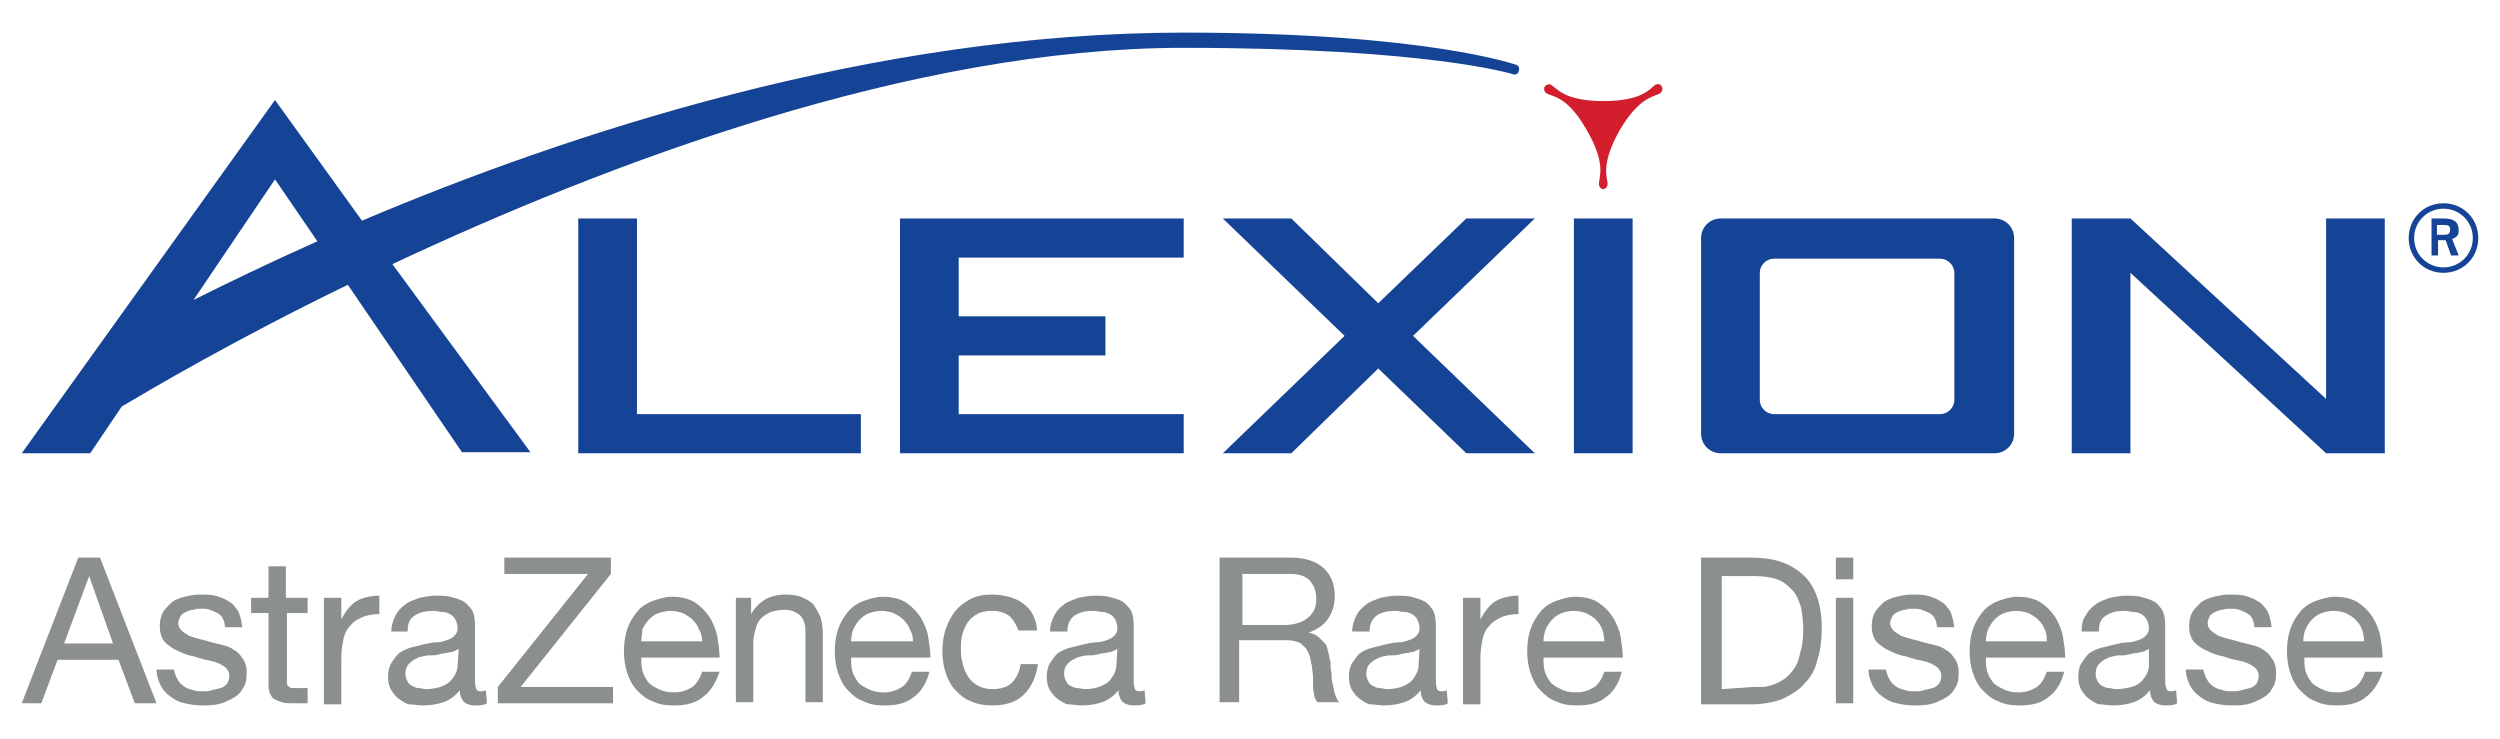 <svg xmlns="http://www.w3.org/2000/svg" xmlns:xlink="http://www.w3.org/1999/xlink" id="Livello_1" x="0px" y="0px" viewBox="0 0 230 68" style="enable-background:new 0 0 230 68;" xml:space="preserve"><style type="text/css">	.st0{fill:#154396;}	.st1{fill:#D21E2D;}	.st2{fill:#8C8F8F;}</style><g id="Layer_1">	<polygon class="st0" points="144.8,20.1 144.8,41.7 150.2,41.7 150.2,20.1  "></polygon>	<polygon class="st0" points="79.2,38.1 58.6,38.1 58.6,20.1 53.2,20.1 53.2,41.7 79.2,41.7  "></polygon>	<polygon class="st0" points="82.8,41.7 82.8,20.1 108.9,20.1 108.9,23.7 88.2,23.7 88.2,29.1 101.7,29.1 101.7,32.7 88.2,32.7   88.2,38.1 108.9,38.1 108.9,41.7  "></polygon>	<polygon class="st0" points="141.2,20.1 134.9,20.1 126.8,27.9 118.8,20.1 112.5,20.1 123.7,30.9 112.5,41.7 118.8,41.7   126.8,33.9 134.9,41.7 141.2,41.7 130,30.9  "></polygon>	<polygon class="st0" points="214,20.1 214,36.7 196,20.1 190.6,20.1 190.6,41.7 196,41.7 196,25.1 214,41.7 219.4,41.7 219.4,20.1    "></polygon>	<path class="st0" d="M178.5,38.1c0.7,0,1.3-0.6,1.3-1.3V25.1c0-0.7-0.6-1.3-1.3-1.3h-15.3c-0.7,0-1.3,0.6-1.3,1.3v11.7  c0,0.7,0.6,1.3,1.3,1.3L178.5,38.1L178.5,38.1z M156.5,21.9c0-1,0.8-1.8,1.8-1.8h25.2c1,0,1.8,0.8,1.8,1.8v18c0,1-0.8,1.8-1.8,1.8  h-25.2c-1,0-1.8-0.8-1.8-1.8L156.5,21.9L156.5,21.9z"></path>	<path class="st0" d="M17.8,27.6l7.5-11.1l3.9,5.7C24.7,24.2,20.8,26.1,17.8,27.6L17.8,27.6z M139.6,6c0,0-8.2-3-30.7-3  c-28.6,0-56.7,9.3-75.6,17.3l-8-11.1L2,41.7h6.3l2.9-4.3c2.7-1.6,10.3-6.1,20.8-11.2l10.5,15.4h6.3L36.1,24.3  C55.9,15,83.9,4.4,108.9,4.4c22.4,0,30.2,2.4,30.2,2.4c0.2,0.1,0.5,0.1,0.6-0.2C139.8,6.4,139.8,6.2,139.6,6L139.6,6z"></path>	<path class="st1" d="M147.5,17.4c-0.2,0-0.4-0.2-0.4-0.5c0-0.6,0.7-1.8-1.1-4.9l0,0c-1.8-3.2-3.2-3.1-3.7-3.4  c-0.2-0.1-0.3-0.4-0.2-0.6h0h0c0.1-0.2,0.4-0.3,0.6-0.2c0.5,0.3,1.2,1.5,4.8,1.5h0c3.7,0,4.3-1.2,4.8-1.5c0.2-0.1,0.5-0.1,0.6,0.2  h0l0,0c0.1,0.2,0,0.5-0.2,0.6c-0.5,0.3-1.9,0.3-3.7,3.4l0,0c-1.8,3.2-1.1,4.4-1.1,4.9C147.9,17.2,147.7,17.4,147.5,17.4L147.5,17.4  L147.5,17.4L147.5,17.4z"></path>	<path class="st0" d="M224.9,20.7h-0.7v0.9h0.7c0.3,0,0.5-0.1,0.5-0.4C225.5,20.8,225.2,20.7,224.9,20.7L224.9,20.7z M225.5,23.5  l-0.5-1.4h-0.7v1.4h-0.6v-3.4h1.1c0.8,0,1.4,0.2,1.4,1.1c0,0.5-0.2,0.6-0.6,0.8l0.6,1.5L225.5,23.5L225.5,23.5z M224.8,19.2  c-1.5,0-2.7,1.2-2.7,2.7s1.2,2.7,2.7,2.7c1.5,0,2.7-1.2,2.7-2.7C227.5,20.4,226.3,19.2,224.8,19.2L224.8,19.2z M224.8,25.1  c-1.8,0-3.2-1.4-3.2-3.2c0-1.8,1.4-3.2,3.2-3.2c1.8,0,3.2,1.4,3.2,3.2C228,23.7,226.6,25.1,224.8,25.1L224.8,25.1z"></path>	<g>		<path class="st2" d="M9.2,51.3l5.2,13.4h-2l-1.5-4H5.3l-1.5,4H2l5.2-13.4C7.2,51.3,9.2,51.3,9.2,51.3z M10.4,59.2L8.2,53h0   l-2.3,6.2H10.4z"></path>		<path class="st2" d="M16.4,62.6c0.1,0.2,0.3,0.4,0.6,0.6s0.5,0.2,0.8,0.3c0.3,0.1,0.6,0.1,0.9,0.1c0.2,0,0.5,0,0.8-0.1   s0.5-0.1,0.8-0.2s0.4-0.2,0.6-0.4c0.1-0.2,0.2-0.4,0.2-0.7c0-0.4-0.2-0.7-0.5-0.9c-0.3-0.2-0.7-0.4-1.2-0.5s-1-0.2-1.5-0.4   c-0.6-0.1-1.1-0.3-1.5-0.5c-0.5-0.2-0.9-0.5-1.2-0.8c-0.3-0.3-0.5-0.8-0.5-1.5c0-0.5,0.1-0.9,0.3-1.3c0.2-0.3,0.5-0.6,0.8-0.9   c0.3-0.2,0.7-0.4,1.2-0.5c0.4-0.1,0.9-0.2,1.3-0.2c0.5,0,1.1,0,1.5,0.1s0.9,0.3,1.2,0.5c0.4,0.2,0.6,0.5,0.9,0.9   c0.2,0.4,0.3,0.9,0.4,1.5h-1.6c0-0.3-0.1-0.6-0.2-0.8s-0.3-0.4-0.5-0.5s-0.4-0.2-0.7-0.3c-0.3-0.1-0.5-0.1-0.8-0.1   c-0.2,0-0.5,0-0.7,0.1c-0.2,0-0.5,0.1-0.7,0.2s-0.4,0.2-0.5,0.4c-0.1,0.2-0.2,0.4-0.2,0.6c0,0.3,0.1,0.5,0.3,0.7   c0.2,0.2,0.4,0.3,0.7,0.5c0.3,0.1,0.6,0.2,1,0.3c0.4,0.1,0.8,0.2,1.1,0.3c0.4,0.1,0.8,0.2,1.2,0.3c0.4,0.1,0.7,0.3,1,0.5   s0.5,0.5,0.7,0.8c0.2,0.3,0.3,0.7,0.3,1.2c0,0.6-0.1,1.1-0.4,1.5c-0.2,0.4-0.6,0.7-1,0.9c-0.4,0.2-0.8,0.4-1.3,0.5s-1,0.1-1.5,0.1   c-0.5,0-1.1-0.1-1.5-0.2c-0.5-0.1-0.9-0.3-1.3-0.6c-0.4-0.3-0.7-0.6-0.9-1c-0.2-0.4-0.4-0.9-0.4-1.5h1.6   C16.1,62,16.2,62.3,16.4,62.6z"></path>		<path class="st2" d="M28.3,55v1.4h-1.9v6c0,0.2,0,0.3,0,0.5c0,0.1,0.1,0.2,0.2,0.3c0.1,0.1,0.2,0.1,0.4,0.1s0.4,0,0.6,0h0.7v1.4   H27c-0.4,0-0.8,0-1.1-0.1c-0.3-0.1-0.5-0.2-0.7-0.3c-0.2-0.1-0.3-0.4-0.4-0.6c-0.1-0.3-0.1-0.6-0.1-1.1v-6.2h-1.6V55h1.6v-2.9h1.6   V55L28.3,55L28.3,55z"></path>		<path class="st2" d="M31.4,55v2h0c0.4-0.8,0.9-1.4,1.4-1.7s1.3-0.5,2.1-0.5v1.7c-0.6,0-1.2,0.1-1.6,0.3c-0.5,0.2-0.8,0.4-1.1,0.8   c-0.3,0.3-0.5,0.7-0.6,1.2c-0.1,0.5-0.2,1-0.2,1.7v4.3h-1.6V55L31.4,55L31.4,55z"></path>		<path class="st2" d="M44.8,64.7c-0.3,0.2-0.7,0.2-1.1,0.2c-0.4,0-0.7-0.1-1-0.3c-0.2-0.2-0.4-0.6-0.4-1.1   c-0.4,0.5-0.9,0.9-1.5,1.1s-1.2,0.3-1.9,0.3c-0.4,0-0.9-0.1-1.2-0.1s-0.7-0.3-1-0.5c-0.3-0.2-0.5-0.5-0.7-0.8   c-0.2-0.3-0.3-0.8-0.3-1.2c0-0.5,0.1-1,0.3-1.3s0.4-0.6,0.7-0.9c0.3-0.2,0.7-0.4,1-0.5c0.4-0.1,0.8-0.2,1.2-0.3   c0.4-0.1,0.9-0.2,1.2-0.2c0.4,0,0.7-0.1,1-0.2c0.3-0.1,0.5-0.2,0.7-0.4s0.3-0.4,0.3-0.7c0-0.3-0.1-0.6-0.2-0.8   c-0.1-0.2-0.3-0.4-0.5-0.5c-0.2-0.1-0.4-0.2-0.7-0.2c-0.3,0-0.5-0.1-0.8-0.1c-0.7,0-1.2,0.1-1.7,0.4s-0.7,0.7-0.7,1.5H36   c0-0.6,0.2-1.1,0.4-1.5c0.2-0.4,0.5-0.7,0.9-1c0.4-0.3,0.8-0.4,1.3-0.6c0.5-0.1,1-0.2,1.5-0.2c0.4,0,0.9,0,1.3,0.1   c0.4,0.1,0.8,0.2,1.2,0.4c0.3,0.2,0.6,0.5,0.8,0.8c0.2,0.3,0.3,0.8,0.3,1.4v5c0,0.4,0,0.6,0.1,0.8c0,0.2,0.2,0.3,0.4,0.3   c0.1,0,0.3,0,0.5-0.1L44.8,64.7L44.8,64.7z M42.2,59.7c-0.2,0.1-0.5,0.3-0.8,0.3c-0.3,0.1-0.7,0.1-1,0.2s-0.7,0.1-1.1,0.1   c-0.4,0.1-0.7,0.1-1,0.3c-0.3,0.1-0.5,0.3-0.7,0.5c-0.2,0.2-0.3,0.5-0.3,0.9c0,0.3,0.1,0.5,0.2,0.7c0.1,0.2,0.2,0.3,0.4,0.4   s0.4,0.2,0.6,0.2c0.2,0,0.5,0.1,0.7,0.1c0.5,0,1-0.1,1.3-0.2s0.7-0.3,0.9-0.5c0.2-0.2,0.4-0.5,0.5-0.7s0.2-0.5,0.2-0.7L42.2,59.7   L42.2,59.7z"></path>		<path class="st2" d="M54.1,52.8h-7.7v-1.5h9.8v1.5l-8.3,10.4h8.5v1.5H45.8v-1.5L54.1,52.8z"></path>		<path class="st2" d="M64.7,64.1c-0.7,0.6-1.6,0.8-2.7,0.8c-0.8,0-1.4-0.1-2-0.4c-0.6-0.2-1-0.6-1.4-1s-0.7-1-0.9-1.6   c-0.2-0.6-0.3-1.3-0.3-2c0-0.7,0.1-1.4,0.3-2c0.2-0.6,0.5-1.1,0.9-1.6s0.9-0.8,1.4-1c0.6-0.2,1.2-0.4,1.8-0.4   c0.9,0,1.6,0.2,2.1,0.5c0.6,0.4,1,0.8,1.4,1.4c0.3,0.5,0.6,1.2,0.7,1.8c0.1,0.7,0.2,1.3,0.2,1.9H59c0,0.4,0,0.8,0.1,1.2   s0.3,0.7,0.5,1c0.2,0.3,0.6,0.5,1,0.7s0.8,0.3,1.4,0.3c0.7,0,1.2-0.2,1.7-0.5c0.4-0.3,0.7-0.8,0.9-1.4h1.6   C65.9,62.7,65.4,63.6,64.7,64.1z M64.3,57.9c-0.1-0.3-0.3-0.6-0.6-0.9c-0.2-0.2-0.5-0.4-0.9-0.6c-0.3-0.1-0.7-0.2-1.1-0.2   c-0.4,0-0.8,0.1-1.1,0.2s-0.6,0.3-0.9,0.6c-0.2,0.2-0.4,0.5-0.6,0.9C59.1,58.2,59,58.6,59,59h5.6C64.6,58.6,64.5,58.2,64.3,57.9z"></path>		<path class="st2" d="M69.1,55v1.5h0c0.7-1.2,1.7-1.8,3.2-1.8c0.6,0,1.2,0.1,1.6,0.3s0.8,0.4,1,0.7s0.4,0.7,0.6,1.1   c0.1,0.4,0.2,0.9,0.2,1.4v6.4h-1.6v-6.6c0-0.6-0.2-1.1-0.5-1.4c-0.4-0.3-0.8-0.5-1.4-0.5c-0.5,0-0.9,0.1-1.3,0.2   c-0.4,0.2-0.7,0.4-0.9,0.6s-0.4,0.6-0.5,1c-0.1,0.4-0.2,0.8-0.2,1.2v5.5h-1.6V55L69.1,55L69.1,55z"></path>		<path class="st2" d="M84.1,64.1c-0.7,0.6-1.6,0.8-2.7,0.8c-0.8,0-1.4-0.1-2-0.4c-0.6-0.2-1-0.6-1.4-1s-0.7-1-0.9-1.6   c-0.2-0.6-0.3-1.3-0.3-2c0-0.7,0.1-1.4,0.3-2c0.2-0.6,0.5-1.1,0.9-1.6s0.9-0.8,1.4-1c0.6-0.2,1.2-0.4,1.8-0.4   c0.9,0,1.6,0.2,2.1,0.5c0.6,0.4,1,0.8,1.4,1.4c0.3,0.5,0.6,1.2,0.7,1.8c0.1,0.7,0.2,1.3,0.2,1.9h-7.3c0,0.4,0,0.8,0.1,1.2   s0.3,0.7,0.5,1c0.2,0.3,0.6,0.5,1,0.7s0.8,0.3,1.4,0.3c0.7,0,1.2-0.2,1.7-0.5c0.4-0.3,0.7-0.8,0.9-1.4h1.6   C85.3,62.7,84.8,63.6,84.1,64.1z M83.7,57.9c-0.1-0.3-0.3-0.6-0.6-0.9c-0.2-0.2-0.5-0.4-0.9-0.6c-0.3-0.1-0.7-0.2-1.1-0.2   c-0.4,0-0.8,0.1-1.1,0.2c-0.3,0.1-0.6,0.3-0.9,0.6c-0.2,0.2-0.4,0.5-0.6,0.9c-0.1,0.3-0.2,0.7-0.2,1.1H84   C84,58.6,83.9,58.2,83.7,57.9z"></path>		<path class="st2" d="M92.9,56.7c-0.4-0.3-0.9-0.5-1.6-0.5c-0.6,0-1.1,0.1-1.4,0.3c-0.4,0.2-0.7,0.5-0.9,0.8s-0.4,0.8-0.5,1.2   c-0.1,0.5-0.1,0.9-0.1,1.4c0,0.5,0.1,0.9,0.2,1.3c0.1,0.4,0.3,0.8,0.5,1.1c0.2,0.3,0.5,0.6,0.9,0.8s0.8,0.3,1.3,0.3   c0.8,0,1.4-0.2,1.8-0.6c0.4-0.4,0.7-1,0.8-1.7h1.6c-0.2,1.2-0.6,2.1-1.3,2.8c-0.7,0.7-1.7,1-2.9,1c-0.7,0-1.4-0.1-2-0.4   c-0.6-0.2-1-0.6-1.4-1c-0.4-0.4-0.7-1-0.9-1.6c-0.2-0.6-0.3-1.3-0.3-2s0.1-1.4,0.3-2s0.5-1.2,0.9-1.7c0.4-0.5,0.9-0.8,1.4-1.1   c0.6-0.3,1.2-0.4,2-0.4c0.6,0,1.1,0.1,1.5,0.2s0.9,0.3,1.3,0.6c0.4,0.3,0.7,0.6,0.9,1s0.4,0.9,0.4,1.5h-1.7   C93.5,57.5,93.3,57.1,92.9,56.7z"></path>		<path class="st2" d="M105.4,64.7c-0.3,0.2-0.7,0.2-1.1,0.2c-0.4,0-0.7-0.1-1-0.3c-0.2-0.2-0.4-0.6-0.4-1.1   c-0.4,0.5-0.9,0.9-1.5,1.1s-1.2,0.3-1.9,0.3c-0.4,0-0.9-0.1-1.2-0.1s-0.7-0.3-1-0.5c-0.3-0.2-0.5-0.5-0.7-0.8   c-0.2-0.3-0.3-0.8-0.3-1.2c0-0.5,0.1-1,0.3-1.3s0.4-0.6,0.7-0.9c0.3-0.2,0.7-0.4,1.1-0.5c0.4-0.1,0.8-0.2,1.2-0.3   c0.4-0.1,0.9-0.2,1.2-0.2c0.4,0,0.7-0.1,1-0.2c0.3-0.1,0.5-0.2,0.7-0.4s0.3-0.4,0.3-0.7c0-0.3-0.1-0.6-0.2-0.8   c-0.1-0.2-0.3-0.4-0.5-0.5c-0.2-0.1-0.4-0.2-0.7-0.2c-0.3,0-0.5-0.1-0.8-0.1c-0.7,0-1.2,0.1-1.7,0.4c-0.4,0.3-0.7,0.7-0.7,1.5   h-1.6c0-0.6,0.2-1.1,0.4-1.5c0.2-0.4,0.5-0.7,0.9-1c0.4-0.3,0.8-0.4,1.3-0.6c0.5-0.1,1-0.2,1.5-0.2c0.4,0,0.9,0,1.3,0.1   c0.4,0.1,0.8,0.2,1.2,0.4c0.3,0.2,0.6,0.5,0.8,0.8c0.2,0.3,0.3,0.8,0.3,1.4v5c0,0.4,0,0.6,0.1,0.8c0,0.2,0.2,0.3,0.4,0.3   c0.1,0,0.3,0,0.5-0.1L105.4,64.7L105.4,64.7z M102.8,59.7c-0.2,0.1-0.5,0.3-0.8,0.3c-0.3,0.1-0.7,0.1-1,0.2s-0.7,0.1-1.1,0.1   c-0.4,0.1-0.7,0.1-1,0.3c-0.3,0.1-0.5,0.3-0.7,0.5c-0.2,0.2-0.3,0.5-0.3,0.9c0,0.3,0.1,0.5,0.2,0.7c0.1,0.2,0.2,0.3,0.4,0.4   s0.4,0.2,0.6,0.2c0.2,0,0.5,0.1,0.7,0.1c0.5,0,1-0.1,1.3-0.2s0.7-0.3,0.9-0.5c0.2-0.2,0.4-0.5,0.5-0.7s0.2-0.5,0.2-0.7L102.8,59.7   L102.8,59.7z"></path>		<path class="st2" d="M118.7,51.3c1.3,0,2.3,0.3,3,0.9s1.1,1.5,1.1,2.6c0,0.8-0.2,1.5-0.6,2.1c-0.4,0.6-1,1-1.8,1.3v0   c0.4,0.1,0.7,0.2,0.9,0.4c0.2,0.2,0.4,0.4,0.6,0.6s0.2,0.5,0.3,0.8c0.1,0.3,0.1,0.6,0.2,0.9c0,0.3,0,0.7,0.1,1c0,0.3,0,0.7,0.1,1   s0.1,0.6,0.2,0.9c0.1,0.3,0.2,0.6,0.4,0.8h-2c-0.1-0.1-0.2-0.3-0.3-0.6c0-0.2-0.1-0.5-0.1-0.8c0-0.3,0-0.6,0-0.9   c0-0.3-0.1-0.7-0.1-1c-0.1-0.3-0.1-0.6-0.2-0.9c-0.1-0.3-0.2-0.5-0.4-0.8c-0.2-0.2-0.4-0.4-0.6-0.5c-0.3-0.1-0.6-0.2-1.1-0.2h-4.4   v5.7h-1.8V51.3L118.7,51.3L118.7,51.3z M119.1,57.4c0.4-0.1,0.7-0.2,1-0.4s0.5-0.4,0.7-0.7c0.2-0.3,0.3-0.7,0.3-1.2   c0-0.7-0.2-1.2-0.6-1.7c-0.4-0.4-1-0.6-1.8-0.6h-4.4v4.7h3.7C118.3,57.5,118.7,57.5,119.1,57.4z"></path>		<path class="st2" d="M133.2,64.7c-0.3,0.2-0.7,0.2-1.1,0.2c-0.4,0-0.7-0.1-1-0.3c-0.2-0.2-0.4-0.6-0.4-1.1   c-0.4,0.5-0.9,0.9-1.5,1.1s-1.2,0.3-1.9,0.3c-0.4,0-0.9-0.1-1.2-0.1s-0.7-0.3-1-0.5c-0.3-0.2-0.5-0.5-0.7-0.8   c-0.2-0.3-0.3-0.8-0.3-1.2c0-0.5,0.1-1,0.3-1.3s0.4-0.6,0.7-0.9c0.3-0.2,0.7-0.4,1.1-0.5c0.4-0.1,0.8-0.2,1.2-0.3   c0.4-0.1,0.9-0.2,1.2-0.2c0.4,0,0.7-0.1,1-0.2c0.3-0.1,0.5-0.2,0.7-0.4s0.3-0.4,0.3-0.7c0-0.3-0.1-0.6-0.2-0.8   c-0.1-0.2-0.3-0.4-0.5-0.5c-0.2-0.1-0.4-0.2-0.7-0.2c-0.3,0-0.5-0.1-0.8-0.1c-0.7,0-1.2,0.1-1.7,0.4c-0.4,0.3-0.7,0.7-0.7,1.5   h-1.6c0-0.6,0.2-1.1,0.4-1.5c0.2-0.4,0.5-0.7,0.9-1c0.4-0.3,0.8-0.4,1.3-0.6c0.5-0.1,1-0.2,1.5-0.2c0.4,0,0.9,0,1.3,0.1   c0.4,0.1,0.8,0.2,1.2,0.4c0.4,0.2,0.6,0.5,0.8,0.8c0.2,0.3,0.3,0.8,0.3,1.4v5c0,0.4,0,0.6,0.1,0.8c0,0.2,0.2,0.3,0.4,0.3   c0.1,0,0.3,0,0.5-0.1L133.2,64.7L133.2,64.7z M130.6,59.7c-0.2,0.1-0.5,0.3-0.8,0.3c-0.3,0.1-0.7,0.1-1,0.2s-0.7,0.1-1.1,0.1   c-0.4,0.1-0.7,0.1-1,0.3c-0.3,0.1-0.5,0.3-0.7,0.5c-0.2,0.2-0.3,0.5-0.3,0.9c0,0.3,0.1,0.5,0.2,0.7c0.1,0.2,0.2,0.3,0.4,0.4   s0.4,0.2,0.6,0.2c0.2,0,0.5,0.1,0.7,0.1c0.5,0,1-0.1,1.3-0.2s0.7-0.3,0.9-0.5c0.2-0.2,0.4-0.5,0.5-0.7s0.2-0.5,0.2-0.7L130.6,59.7   L130.6,59.7z"></path>		<path class="st2" d="M136.2,55v2h0c0.4-0.8,0.9-1.4,1.4-1.7s1.3-0.5,2.1-0.5v1.7c-0.6,0-1.2,0.1-1.6,0.3c-0.4,0.2-0.8,0.4-1.1,0.8   c-0.3,0.3-0.5,0.7-0.6,1.2c-0.1,0.5-0.2,1-0.2,1.7v4.3h-1.6V55L136.2,55L136.2,55z"></path>		<path class="st2" d="M147.8,64.1c-0.7,0.6-1.6,0.8-2.7,0.8c-0.8,0-1.4-0.1-2-0.4c-0.6-0.2-1-0.6-1.4-1s-0.7-1-0.9-1.6   c-0.2-0.6-0.3-1.3-0.3-2c0-0.7,0.1-1.4,0.3-2c0.2-0.6,0.5-1.1,0.9-1.6s0.9-0.8,1.4-1c0.6-0.2,1.2-0.4,1.8-0.4   c0.9,0,1.6,0.2,2.1,0.5c0.6,0.4,1,0.8,1.4,1.4c0.3,0.5,0.6,1.2,0.7,1.8c0.1,0.7,0.2,1.3,0.2,1.9h-7.3c0,0.4,0,0.8,0.1,1.2   s0.3,0.7,0.5,1c0.2,0.3,0.6,0.5,1,0.7s0.8,0.3,1.4,0.3c0.7,0,1.2-0.2,1.7-0.5c0.4-0.3,0.7-0.8,0.9-1.4h1.6   C149,62.7,148.5,63.6,147.8,64.1z M147.4,57.9c-0.1-0.3-0.3-0.6-0.6-0.9c-0.2-0.2-0.5-0.4-0.9-0.6c-0.3-0.1-0.7-0.2-1.1-0.2   c-0.4,0-0.8,0.1-1.1,0.2s-0.6,0.3-0.9,0.6c-0.2,0.2-0.4,0.5-0.6,0.9c-0.1,0.3-0.2,0.7-0.2,1.1h5.6   C147.6,58.6,147.5,58.2,147.4,57.9z"></path>		<path class="st2" d="M161.1,51.3c2.1,0,3.6,0.5,4.8,1.6c1.1,1,1.7,2.7,1.7,4.8c0,1.1-0.1,2.1-0.4,3c-0.2,0.9-0.6,1.6-1.2,2.2   c-0.5,0.6-1.2,1-2,1.4c-0.8,0.3-1.8,0.5-2.9,0.5h-4.6V51.3C156.5,51.3,161.1,51.3,161.1,51.3z M161.3,63.2c0.2,0,0.4,0,0.8,0   s0.6-0.1,1-0.2c0.3-0.1,0.7-0.3,1-0.5c0.3-0.2,0.6-0.5,0.9-0.9s0.5-0.9,0.6-1.5c0.2-0.6,0.3-1.3,0.3-2.1c0-0.8-0.1-1.5-0.2-2.1   c-0.2-0.6-0.4-1.2-0.8-1.6c-0.4-0.4-0.8-0.8-1.4-1c-0.6-0.2-1.3-0.3-2.1-0.3h-3v10.4L161.3,63.2L161.3,63.2z"></path>		<path class="st2" d="M168.9,53.3v-2h1.6v2H168.9z M170.5,55v9.7h-1.6V55C168.9,55,170.5,55,170.5,55z"></path>		<path class="st2" d="M173.9,62.6c0.1,0.2,0.3,0.4,0.6,0.6s0.5,0.2,0.8,0.3c0.3,0.1,0.6,0.1,0.9,0.1c0.2,0,0.5,0,0.8-0.1   s0.5-0.1,0.8-0.2s0.4-0.2,0.6-0.4c0.1-0.2,0.2-0.4,0.2-0.7c0-0.4-0.2-0.7-0.5-0.9c-0.3-0.2-0.7-0.4-1.2-0.5s-1-0.2-1.5-0.4   c-0.6-0.1-1.1-0.3-1.5-0.5c-0.5-0.2-0.9-0.5-1.2-0.8c-0.3-0.3-0.5-0.8-0.5-1.5c0-0.5,0.1-0.9,0.3-1.3c0.2-0.3,0.5-0.6,0.8-0.9   c0.3-0.2,0.7-0.4,1.2-0.5c0.4-0.1,0.9-0.2,1.3-0.2c0.6,0,1.1,0,1.5,0.1s0.9,0.3,1.2,0.5c0.4,0.2,0.6,0.5,0.9,0.9   c0.2,0.4,0.3,0.9,0.4,1.5h-1.6c0-0.3-0.1-0.6-0.2-0.8s-0.3-0.4-0.5-0.5s-0.4-0.2-0.7-0.3c-0.3-0.1-0.5-0.1-0.8-0.1   c-0.2,0-0.5,0-0.7,0.1c-0.2,0-0.5,0.1-0.7,0.2s-0.4,0.2-0.5,0.4c-0.1,0.2-0.2,0.4-0.2,0.6c0,0.3,0.1,0.5,0.3,0.7   c0.2,0.2,0.4,0.3,0.7,0.5c0.3,0.1,0.6,0.2,1,0.3c0.4,0.1,0.8,0.2,1.1,0.3c0.4,0.1,0.8,0.2,1.2,0.3c0.4,0.1,0.7,0.3,1,0.5   s0.5,0.5,0.7,0.8c0.2,0.3,0.3,0.7,0.3,1.2c0,0.6-0.1,1.1-0.4,1.5c-0.2,0.4-0.6,0.7-1,0.9c-0.4,0.2-0.8,0.4-1.3,0.5s-1,0.1-1.5,0.1   c-0.5,0-1.1-0.1-1.5-0.2c-0.5-0.1-0.9-0.3-1.3-0.6c-0.4-0.3-0.7-0.6-0.9-1c-0.2-0.4-0.4-0.9-0.4-1.5h1.6   C173.6,62,173.7,62.3,173.9,62.6z"></path>		<path class="st2" d="M188.5,64.1c-0.7,0.6-1.6,0.8-2.7,0.8c-0.8,0-1.4-0.1-2-0.4c-0.6-0.2-1-0.6-1.4-1s-0.7-1-0.9-1.6   c-0.2-0.6-0.3-1.3-0.3-2c0-0.7,0.1-1.4,0.3-2c0.2-0.6,0.5-1.1,0.9-1.6s0.9-0.8,1.4-1c0.6-0.2,1.2-0.4,1.8-0.4   c0.9,0,1.6,0.2,2.1,0.5c0.6,0.4,1,0.8,1.4,1.4c0.3,0.5,0.6,1.2,0.7,1.8c0.1,0.7,0.2,1.3,0.2,1.9h-7.3c0,0.4,0,0.8,0.1,1.2   s0.3,0.7,0.5,1c0.2,0.3,0.6,0.5,1,0.7s0.8,0.3,1.4,0.3c0.7,0,1.2-0.2,1.7-0.5c0.4-0.3,0.7-0.8,0.9-1.4h1.6   C189.7,62.7,189.2,63.6,188.5,64.1z M188.1,57.9c-0.1-0.3-0.3-0.6-0.6-0.9c-0.2-0.2-0.5-0.4-0.9-0.6c-0.3-0.1-0.7-0.2-1.1-0.2   c-0.4,0-0.8,0.1-1.1,0.2s-0.6,0.3-0.9,0.6c-0.2,0.2-0.4,0.5-0.6,0.9c-0.1,0.3-0.2,0.7-0.2,1.1h5.6   C188.3,58.6,188.3,58.2,188.1,57.9z"></path>		<path class="st2" d="M200.3,64.7c-0.3,0.2-0.7,0.2-1.1,0.2c-0.4,0-0.7-0.1-1-0.3c-0.2-0.2-0.4-0.6-0.4-1.1   c-0.4,0.5-0.9,0.9-1.5,1.1s-1.2,0.3-1.9,0.3c-0.4,0-0.9-0.1-1.2-0.1s-0.7-0.3-1-0.5c-0.3-0.2-0.5-0.5-0.7-0.8   c-0.2-0.3-0.3-0.8-0.3-1.2c0-0.5,0.1-1,0.3-1.3s0.4-0.6,0.7-0.9c0.3-0.2,0.7-0.4,1.1-0.5c0.4-0.1,0.8-0.2,1.2-0.3   c0.4-0.1,0.9-0.2,1.2-0.2c0.4,0,0.7-0.1,1-0.2c0.3-0.1,0.5-0.2,0.7-0.4s0.3-0.4,0.3-0.7c0-0.3-0.1-0.6-0.2-0.8   c-0.1-0.2-0.3-0.4-0.5-0.5c-0.2-0.1-0.4-0.2-0.7-0.2c-0.3,0-0.5-0.1-0.8-0.1c-0.7,0-1.2,0.1-1.7,0.4s-0.7,0.7-0.7,1.5h-1.6   c0-0.6,0.1-1.1,0.4-1.5c0.2-0.4,0.5-0.7,0.9-1c0.4-0.3,0.8-0.4,1.3-0.6c0.5-0.1,1-0.2,1.5-0.2c0.4,0,0.9,0,1.3,0.1   c0.4,0.1,0.8,0.2,1.2,0.4c0.4,0.2,0.6,0.5,0.8,0.8c0.2,0.3,0.3,0.8,0.3,1.4v5c0,0.4,0,0.6,0.1,0.8c0,0.2,0.2,0.3,0.4,0.3   c0.1,0,0.3,0,0.5-0.1L200.3,64.7L200.3,64.7z M197.7,59.7c-0.2,0.1-0.5,0.3-0.8,0.3c-0.3,0.1-0.7,0.1-1,0.2s-0.7,0.1-1.1,0.1   c-0.4,0.1-0.7,0.1-1,0.3c-0.3,0.1-0.5,0.3-0.7,0.5c-0.2,0.2-0.3,0.5-0.3,0.9c0,0.3,0.1,0.5,0.2,0.7c0.1,0.2,0.2,0.3,0.4,0.4   s0.4,0.2,0.6,0.2c0.2,0,0.5,0.1,0.7,0.1c0.5,0,1-0.1,1.4-0.2s0.7-0.3,0.9-0.5c0.2-0.2,0.4-0.5,0.5-0.7s0.2-0.5,0.2-0.7L197.7,59.7   L197.7,59.7z"></path>		<path class="st2" d="M203.1,62.6c0.1,0.2,0.3,0.4,0.6,0.6s0.5,0.2,0.8,0.3c0.3,0.1,0.6,0.1,0.9,0.1c0.2,0,0.5,0,0.8-0.1   s0.5-0.1,0.8-0.2s0.4-0.2,0.6-0.4c0.1-0.2,0.2-0.4,0.2-0.7c0-0.4-0.2-0.7-0.5-0.9c-0.3-0.2-0.7-0.4-1.2-0.5s-1-0.2-1.5-0.4   c-0.6-0.1-1.1-0.3-1.5-0.5c-0.5-0.2-0.9-0.5-1.2-0.8c-0.3-0.3-0.5-0.8-0.5-1.5c0-0.5,0.1-0.9,0.3-1.3c0.2-0.3,0.5-0.6,0.8-0.9   c0.3-0.2,0.7-0.4,1.2-0.5c0.4-0.1,0.9-0.2,1.3-0.2c0.6,0,1.1,0,1.5,0.1s0.9,0.3,1.2,0.5c0.4,0.2,0.6,0.5,0.9,0.9   c0.2,0.4,0.3,0.9,0.4,1.5h-1.6c0-0.3-0.1-0.6-0.2-0.8s-0.3-0.4-0.5-0.5s-0.4-0.2-0.7-0.3c-0.3-0.1-0.5-0.1-0.8-0.1   c-0.2,0-0.5,0-0.7,0.1c-0.2,0-0.5,0.1-0.7,0.2s-0.4,0.2-0.5,0.4c-0.1,0.2-0.2,0.4-0.2,0.6c0,0.3,0.1,0.5,0.3,0.7   c0.2,0.2,0.4,0.3,0.7,0.5c0.3,0.1,0.6,0.2,1,0.3c0.4,0.1,0.8,0.2,1.1,0.3c0.4,0.1,0.8,0.2,1.2,0.3c0.4,0.1,0.7,0.3,1,0.5   s0.5,0.5,0.7,0.8c0.2,0.3,0.3,0.7,0.3,1.2c0,0.6-0.1,1.1-0.4,1.5c-0.2,0.4-0.6,0.7-1,0.9c-0.4,0.2-0.8,0.4-1.3,0.5s-1,0.1-1.5,0.1   c-0.5,0-1.1-0.1-1.5-0.2c-0.5-0.1-0.9-0.3-1.3-0.6c-0.4-0.3-0.7-0.6-0.9-1c-0.2-0.4-0.4-0.9-0.4-1.5h1.6   C202.8,62,202.9,62.3,203.1,62.6z"></path>		<path class="st2" d="M217.7,64.1c-0.7,0.6-1.6,0.8-2.7,0.8c-0.8,0-1.4-0.1-2-0.4c-0.6-0.2-1-0.6-1.4-1s-0.7-1-0.9-1.6   c-0.2-0.6-0.3-1.3-0.3-2c0-0.7,0.1-1.4,0.3-2c0.2-0.6,0.5-1.1,0.9-1.6s0.9-0.8,1.4-1c0.6-0.2,1.2-0.4,1.8-0.4   c0.9,0,1.6,0.2,2.1,0.5c0.6,0.4,1,0.8,1.4,1.4c0.3,0.5,0.6,1.2,0.7,1.8c0.1,0.7,0.2,1.3,0.2,1.9H212c0,0.4,0,0.8,0.1,1.2   s0.3,0.7,0.5,1c0.2,0.3,0.6,0.5,1,0.7s0.8,0.3,1.4,0.3c0.7,0,1.2-0.2,1.7-0.5c0.4-0.3,0.7-0.8,0.9-1.4h1.6   C218.9,62.7,218.4,63.6,217.7,64.1z M217.3,57.9c-0.1-0.3-0.3-0.6-0.6-0.9c-0.2-0.2-0.5-0.4-0.9-0.6c-0.3-0.1-0.7-0.2-1.1-0.2   c-0.4,0-0.8,0.1-1.1,0.2s-0.6,0.3-0.9,0.6c-0.2,0.2-0.4,0.5-0.6,0.9c-0.1,0.3-0.2,0.7-0.2,1.1h5.6   C217.5,58.6,217.4,58.2,217.3,57.9z"></path>	</g></g><g id="Layer_2"></g></svg>